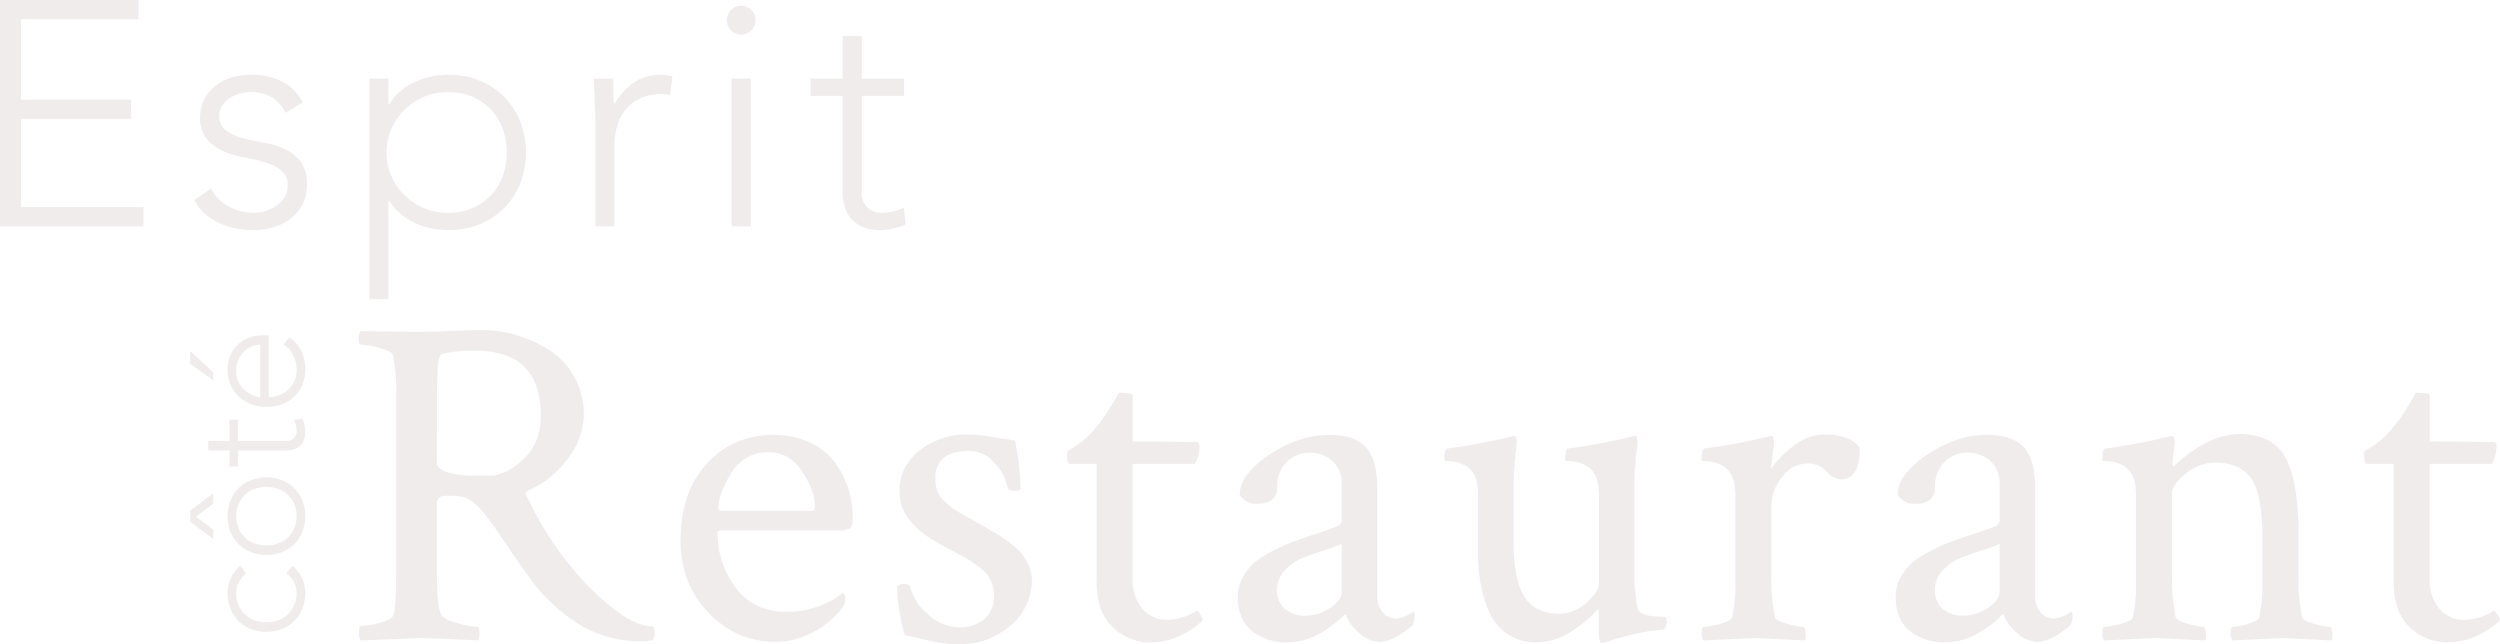 <svg xmlns="http://www.w3.org/2000/svg" width="582.125" height="150" viewBox="0 0 582.125 150">
  <path id="Combined_Shape_Copy" data-name="Combined Shape Copy" d="M219.28,149.728c-1.266-.181-2.788-.493-4.523-.926s-3.093-.728-4.034-.872a31.092,31.092,0,0,1-1.253-5.45,39.276,39.276,0,0,1-.6-5.886,2.654,2.654,0,0,1,1.309-.654c1.085,0,1.672.22,1.744.654a12.085,12.085,0,0,0,4.087,6.376,10.98,10.98,0,0,0,7.467,3.107,8.543,8.543,0,0,0,5.722-1.908,6.865,6.865,0,0,0,2.235-5.5,8.333,8.333,0,0,0-.708-3.434,7.633,7.633,0,0,0-2.289-2.834,27.725,27.725,0,0,0-2.944-2.071c-.9-.541-2.2-1.256-3.869-2.126s-2.912-1.566-3.706-2.071a20.362,20.362,0,0,1-6.376-5.368,10.524,10.524,0,0,1-2.126-6.295,11.94,11.94,0,0,1,1.185-5.341,12.4,12.4,0,0,1,3.557-4.252,17.524,17.524,0,0,1,11.064-3.705,38.863,38.863,0,0,1,6.05.6c2.475.406,4.133.673,5.068.817a63.328,63.328,0,0,1,1.309,11.119c0,.361-.477.545-1.417.545-1.012,0-1.562-.257-1.634-.762a11.411,11.411,0,0,0-3.107-5.778,7.852,7.852,0,0,0-5.832-2.724c-2.6,0-4.584.541-5.886,1.607a5.9,5.9,0,0,0-1.962,4.823,8.831,8.831,0,0,0,.436,2.889,5.977,5.977,0,0,0,1.69,2.4c.832.759,1.472,1.31,1.907,1.635a32.939,32.939,0,0,0,2.889,1.744c1.507.846,2.416,1.363,2.779,1.58.292.146,1.154.641,2.561,1.472s2.423,1.439,3,1.8,1.438.983,2.561,1.853a12.819,12.819,0,0,1,2.452,2.344,14.346,14.346,0,0,1,1.471,2.615,7.822,7.822,0,0,1,.709,3.216,13.837,13.837,0,0,1-1.254,5.9,14.485,14.485,0,0,1-3.761,4.837,17.709,17.709,0,0,1-5.449,3.229A18.365,18.365,0,0,1,223.476,150,29.929,29.929,0,0,1,219.28,149.728Zm153.023-1.8V142.37l-.218-.545a28.823,28.823,0,0,1-7.167,5.8,14.894,14.894,0,0,1-7.113,1.935,11.594,11.594,0,0,1-11.173-7.358,31.459,31.459,0,0,1-1.907-6.43,37.677,37.677,0,0,1-.545-6.486V115.556c0-2.822-.513-4.8-1.525-5.886a5.588,5.588,0,0,0-2.671-1.8,9.237,9.237,0,0,0-2.615-.49c-.688,0-1.036-.074-1.036-.218,0-1.736.221-2.653.654-2.725a129.188,129.188,0,0,0,15.042-2.834,1.5,1.5,0,0,0,.328-.055l.218-.054c.29,0,.473.311.545.926a4.19,4.19,0,0,1,0,1.363,70.242,70.242,0,0,0-.654,8.067v14.715c0,5.57.844,9.734,2.507,12.372a7.993,7.993,0,0,0,3.3,2.984,11.088,11.088,0,0,0,4.877,1,9.391,9.391,0,0,0,6.214-2.562c1.953-1.7,2.943-3.185,2.943-4.415V115.556c0-2.822-.513-4.8-1.526-5.886a5.577,5.577,0,0,0-2.67-1.8,9.247,9.247,0,0,0-2.616-.49c-.687,0-1.035-.074-1.035-.218,0-1.736.22-2.653.653-2.725A129.14,129.14,0,0,0,380.15,101.6a1.477,1.477,0,0,0,.327-.055l.219-.054c.289,0,.473.311.545.926a4.139,4.139,0,0,1,0,1.363,69.755,69.755,0,0,0-.653,7.849v21.8a40.414,40.414,0,0,0,.762,8.284,1.96,1.96,0,0,0,1.2,1.2,6.769,6.769,0,0,0,2.071.545c.72.072,1.453.109,2.18.109l.981.109c.217.072.327.476.327,1.2a3.315,3.315,0,0,1-.272,1.035c-.181.47-.383.708-.6.708-1.081.072-2.31.219-3.652.436s-2.6.473-3.76.763-2.256.582-3.271.872-1.822.546-2.4.762l-.981.219C372.6,149.674,372.3,149.087,372.3,147.929Zm188.715-1.962a11.453,11.453,0,0,1-2.739-4.361,17.574,17.574,0,0,1-.913-5.886V108.034h-6.323c-.362,0-.545-.77-.545-2.29a1.443,1.443,0,0,1,.11-.762,21.186,21.186,0,0,0,6.867-5.777,29.817,29.817,0,0,0,2.344-3.216c.76-1.2,1.4-2.241,1.907-3.107a10.013,10.013,0,0,0,.763-1.418c2.171,0,3.271.184,3.271.545V102.8h.707c1.868,0,4.527.022,7.9.054,3.835.035,5.889.054,6.1.054.579,0,.872.329.872.981a9.325,9.325,0,0,1-1.09,4.143h-14.5V134.74a10.425,10.425,0,0,0,2.234,6.976,7.337,7.337,0,0,0,5.832,2.616,13.3,13.3,0,0,0,6.758-2.071.2.2,0,0,1,.113-.035c.211,0,.5.323.868.961.434.759.617,1.181.545,1.254a17.89,17.89,0,0,1-5.015,3.433,15.487,15.487,0,0,1-6.976,1.69A12.508,12.508,0,0,1,561.017,145.967Zm-116.348.926c-2.17-1.772-3.271-4.468-3.271-8.012a9.1,9.1,0,0,1,1.2-4.523,12.5,12.5,0,0,1,2.834-3.488,23.594,23.594,0,0,1,4.469-2.779,43.294,43.294,0,0,1,4.851-2.126c1.337-.471,3.116-1.076,5.287-1.8,2.209-.737,3.706-1.272,4.578-1.635a1.517,1.517,0,0,0,.981-1.635v-8.175a6.814,6.814,0,0,0-2.181-5.4,7.708,7.708,0,0,0-5.232-1.908,7.333,7.333,0,0,0-5.45,2.235,8.03,8.03,0,0,0-2.18,5.832,3.569,3.569,0,0,1-1.118,2.861,5.075,5.075,0,0,1-3.352.954,4.511,4.511,0,0,1-4.251-2.072,7.881,7.881,0,0,1,1.717-4.674,20.819,20.819,0,0,1,5.15-4.646,28.547,28.547,0,0,1,6.922-3.475,22.3,22.3,0,0,1,7.03-1.157c3.978,0,6.876.971,8.612,2.888s2.615,5.053,2.615,9.32v25.179a6.012,6.012,0,0,0,1.2,3.815,3.953,3.953,0,0,0,3.27,1.526,7.461,7.461,0,0,0,3.815-1.526c.29,0,.436.293.436.872a4.284,4.284,0,0,1-.544,2.289c-2.966,2.532-5.533,3.815-7.63,3.815a7.119,7.119,0,0,1-4.8-2.071,11.546,11.546,0,0,1-3.162-4.36,3.418,3.418,0,0,0-.817.708,20.6,20.6,0,0,1-1.907,1.635,33.649,33.649,0,0,1-2.78,1.907,15.936,15.936,0,0,1-3.706,1.635,14.652,14.652,0,0,1-4.306.654A12.727,12.727,0,0,1,444.668,146.894ZM461.345,128.2c-2.239.722-4.018,1.364-5.287,1.908a11.327,11.327,0,0,0-3.706,2.724,6.268,6.268,0,0,0-1.8,4.415,5.809,5.809,0,0,0,1.853,4.577,7.327,7.327,0,0,0,4.8,1.526,10.2,10.2,0,0,0,5.668-1.8c1.808-1.2,2.725-2.424,2.725-3.652V126.673A40.542,40.542,0,0,1,461.345,128.2ZM291.482,146.894c-2.17-1.772-3.27-4.468-3.27-8.012a9.1,9.1,0,0,1,1.2-4.523,12.469,12.469,0,0,1,2.834-3.488,23.522,23.522,0,0,1,4.469-2.779,43.463,43.463,0,0,1,4.851-2.126c1.336-.47,3.116-1.075,5.287-1.8,2.209-.737,3.706-1.272,4.578-1.635a1.516,1.516,0,0,0,.981-1.635v-8.175a6.816,6.816,0,0,0-2.18-5.4A7.71,7.71,0,0,0,305,105.418a7.333,7.333,0,0,0-5.45,2.235,8.033,8.033,0,0,0-2.18,5.832,3.568,3.568,0,0,1-1.117,2.861,5.079,5.079,0,0,1-3.353.954,4.511,4.511,0,0,1-4.251-2.072,7.881,7.881,0,0,1,1.717-4.674,20.82,20.82,0,0,1,5.15-4.646,28.547,28.547,0,0,1,6.922-3.475,22.312,22.312,0,0,1,7.031-1.157c3.978,0,6.875.971,8.611,2.888s2.616,5.053,2.616,9.32v25.179a6.011,6.011,0,0,0,1.2,3.815,3.953,3.953,0,0,0,3.27,1.526,7.455,7.455,0,0,0,3.815-1.526c.29,0,.436.293.436.872a4.288,4.288,0,0,1-.545,2.289c-2.965,2.532-5.532,3.815-7.63,3.815a7.123,7.123,0,0,1-4.8-2.071,11.553,11.553,0,0,1-3.161-4.36,3.38,3.38,0,0,0-.817.708,20.721,20.721,0,0,1-1.908,1.635,33.564,33.564,0,0,1-2.779,1.907,15.94,15.94,0,0,1-3.706,1.635,14.661,14.661,0,0,1-4.306.654A12.729,12.729,0,0,1,291.482,146.894ZM308.16,128.2c-2.239.721-4.018,1.364-5.288,1.908a11.329,11.329,0,0,0-3.705,2.724,6.268,6.268,0,0,0-1.8,4.415,5.809,5.809,0,0,0,1.853,4.577,7.331,7.331,0,0,0,4.8,1.526,10.2,10.2,0,0,0,5.668-1.8c1.808-1.194,2.725-2.423,2.725-3.652V126.673A40.61,40.61,0,0,1,308.16,128.2Zm-49.154,17.768a11.454,11.454,0,0,1-2.739-4.361,17.574,17.574,0,0,1-.913-5.886V108.034h-6.322c-.362,0-.545-.77-.545-2.29a1.453,1.453,0,0,1,.109-.762,21.193,21.193,0,0,0,6.867-5.777,29.821,29.821,0,0,0,2.344-3.216c.779-1.224,1.4-2.24,1.908-3.107a10.01,10.01,0,0,0,.763-1.418c2.17,0,3.27.184,3.27.545V102.8h.707c1.868,0,4.527.022,7.9.054,3.835.035,5.889.054,6.1.054.579,0,.872.329.872.981a9.313,9.313,0,0,1-1.09,4.143h-14.5V134.74a10.429,10.429,0,0,0,2.235,6.976,7.333,7.333,0,0,0,5.831,2.616,13.3,13.3,0,0,0,6.759-2.071.2.2,0,0,1,.113-.035c.211,0,.5.323.868.961.434.76.616,1.181.544,1.254a17.892,17.892,0,0,1-5.014,3.433,15.487,15.487,0,0,1-6.976,1.69A12.5,12.5,0,0,1,259.006,145.967Zm-86.932,1.784a22.177,22.177,0,0,1-7.126-5.108,23.17,23.17,0,0,1-4.864-7.563,24.819,24.819,0,0,1-1.622-9.06A31.857,31.857,0,0,1,160,115.773a21.766,21.766,0,0,1,4.619-7.848,20.541,20.541,0,0,1,6.935-4.988,21.321,21.321,0,0,1,8.488-1.661,19.587,19.587,0,0,1,8.83,1.907,14.854,14.854,0,0,1,5.831,4.9,22.511,22.511,0,0,1,2.943,6.1,21.523,21.523,0,0,1,.927,6.159c0,1.446-.22,2.345-.654,2.67a4.5,4.5,0,0,1-2.507.491H167.945c-.579,0-.872.184-.872.545a21.334,21.334,0,0,0,4.142,12.644,13.355,13.355,0,0,0,5.069,4.333,15.837,15.837,0,0,0,6.922,1.445,21.87,21.87,0,0,0,7.9-1.471,20.629,20.629,0,0,0,2.507-1.2c.686-.4,1.292-.783,1.8-1.145l.762-.545c.435,0,.654.477.654,1.418a3.919,3.919,0,0,1-.654,1.962,20.1,20.1,0,0,1-6.43,5.5,18.3,18.3,0,0,1-9.266,2.452A20.789,20.789,0,0,1,172.074,147.751Zm1.88-41.23a10.214,10.214,0,0,0-3.665,3.639c-1.989,3.217-3,5.913-3,8.011,0,.506.22.763.654.763H189.2c.362,0,.545-.367.545-1.09,0-2.315-.99-5.011-2.944-8.012a10.3,10.3,0,0,0-3.434-3.393,8.712,8.712,0,0,0-4.414-1.13A10.114,10.114,0,0,0,173.954,106.521Zm-39.057,38.9A41.361,41.361,0,0,1,122.66,133.65c-1.155-1.589-2.494-3.515-3.979-5.723-1.511-2.249-2.581-3.818-3.27-4.8s-1.494-2.059-2.4-3.216a17.928,17.928,0,0,0-2.4-2.615,9.692,9.692,0,0,0-2.235-1.418,13.146,13.146,0,0,0-4.033-.436,11.62,11.62,0,0,0-1.308.054,1.545,1.545,0,0,0-.872.491,1.783,1.783,0,0,0-.437,1.309v16.023c0,4.846.293,8.037.872,9.483.362.94,1.664,1.711,3.87,2.29a21.835,21.835,0,0,0,4.741.872c.29,0,.437.513.437,1.525a5.251,5.251,0,0,1-.219,1.635c-7.227-.362-11.994-.545-14.171-.545l-13.3.545a3.426,3.426,0,0,1-.327-1.962c0-.94.11-1.417.327-1.417a19.708,19.708,0,0,0,4.252-.654c1.809-.435,2.909-.985,3.27-1.635.49-.839.746-4.089.762-9.659V92.011a41.281,41.281,0,0,0-.763-9.374c-.216-.578-1.3-1.129-3.216-1.635a18.845,18.845,0,0,0-4.306-.762c-.289,0-.436-.441-.436-1.309a2.755,2.755,0,0,1,.436-1.853l13.081.218c2.182,0,4.786-.074,7.739-.218,2.974-.145,5.54-.218,7.63-.218a27.417,27.417,0,0,1,7.521,1.09,32.477,32.477,0,0,1,7.521,3.271,17.342,17.342,0,0,1,6.1,6.213,18.076,18.076,0,0,1,2.4,9.374,17.185,17.185,0,0,1-3.433,9.592,22.558,22.558,0,0,1-9.32,7.739c-.433.173-.688.375-.759.6a.566.566,0,0,0,.1.49,77.949,77.949,0,0,0,12.535,19.185A55.739,55.739,0,0,0,144.571,143c2.821,1.9,5.351,2.862,7.52,2.862a3.381,3.381,0,0,1,.328,1.525,3.658,3.658,0,0,1-.328,1.635,11.4,11.4,0,0,1-2.943.327A27.6,27.6,0,0,1,134.9,145.422Zm-31.856-63c-.29.073-.528.347-.709.817a14.435,14.435,0,0,0-.436,3.271c-.1,1.589-.157,4.027-.163,7.246V107.6c0,1.049.8,1.847,2.371,2.371a24.076,24.076,0,0,0,7.113.791h2.725c2.532,0,5.19-1.284,7.9-3.815a12.382,12.382,0,0,0,3.066-4.442,15.192,15.192,0,0,0,1.021-5.7,20.918,20.918,0,0,0-.954-6.629,11.425,11.425,0,0,0-7.63-7.576,21.376,21.376,0,0,0-6.676-.947A29.815,29.815,0,0,0,103.04,82.418ZM519.384,147.33c0-.9.147-1.363.436-1.363a13.68,13.68,0,0,0,3.652-.709c1.554-.47,2.417-.965,2.561-1.472a33.1,33.1,0,0,0,.763-7.63v-10.9c0-6.727-.88-11.384-2.616-13.844a8.1,8.1,0,0,0-3.433-2.78,12.688,12.688,0,0,0-5.069-.926,10.679,10.679,0,0,0-6.7,2.562c-2.133,1.7-3.215,3.258-3.215,4.632v19.184a41.353,41.353,0,0,0,.872,9.7c.144.507,1.1,1,2.833,1.472a16.724,16.724,0,0,0,3.706.709c.217,0,.365.439.437,1.308a4.522,4.522,0,0,1-.109,1.853h0c-7.133-.356-10.932-.535-11.613-.544h-.05c-.435,0-4.432.184-11.881.545a2.641,2.641,0,0,1-.436-1.8c0-.9.147-1.363.436-1.363a16.077,16.077,0,0,0,3.87-.709c1.7-.47,2.634-.965,2.779-1.472a33.106,33.106,0,0,0,.763-7.63v-20.6c0-2.822-.513-4.8-1.526-5.886a5.577,5.577,0,0,0-2.67-1.8,9.247,9.247,0,0,0-2.616-.49c-.688,0-1.036-.074-1.036-.218,0-1.736.22-2.653.654-2.725a129.18,129.18,0,0,0,15.043-2.834,1.477,1.477,0,0,0,.327-.055l.219-.054c.289,0,.473.311.544.926a4.138,4.138,0,0,1,0,1.363,35.568,35.568,0,0,0-.436,4.361c0,.292.071.436.218.436.073,0,.184-.074.327-.218a27.876,27.876,0,0,1,6.813-4.96,17.32,17.32,0,0,1,8.23-2.344,14.2,14.2,0,0,1,6.486,1.363,9.93,9.93,0,0,1,4.2,4.088c2.026,3.616,3.053,9.558,3.053,17.659v9.919a41.42,41.42,0,0,0,.871,9.7c.145.507,1.1,1,2.834,1.472a16.724,16.724,0,0,0,3.706.709c.217,0,.365.439.437,1.308a4.515,4.515,0,0,1-.109,1.852c-7.141-.356-10.939-.534-11.614-.544h-.05c-.145,0-4,.184-11.445.545A2.647,2.647,0,0,1,519.384,147.33Zm-122.727,1.8a2.648,2.648,0,0,1-.435-1.8c0-.9.147-1.363.436-1.363a16.078,16.078,0,0,0,3.87-.709c1.7-.47,2.635-.965,2.779-1.472a33.1,33.1,0,0,0,.763-7.63v-20.6c0-2.822-.513-4.8-1.526-5.886a5.577,5.577,0,0,0-2.67-1.8,9.247,9.247,0,0,0-2.616-.49c-.687,0-1.035-.074-1.035-.218,0-1.736.22-2.653.653-2.725a129.174,129.174,0,0,0,15.043-2.834,1.5,1.5,0,0,0,.328-.055l.218-.054c.29,0,.473.311.544.926a4.138,4.138,0,0,1,0,1.363l-.653,5.45a22.744,22.744,0,0,1,5.4-5.5,11.431,11.431,0,0,1,6.813-2.561,15.566,15.566,0,0,1,5.341.789,6.247,6.247,0,0,1,3.162,2.371c0,2.531-.4,4.4-1.2,5.559a3.516,3.516,0,0,1-2.943,1.744,4.786,4.786,0,0,1-3.6-1.853,5.673,5.673,0,0,0-4.469-1.853,7.39,7.39,0,0,0-5.886,3.161,10.593,10.593,0,0,0-2.507,6.649v16.35a41.348,41.348,0,0,0,.872,9.7c.144.507,1.116,1,2.888,1.472a17.423,17.423,0,0,0,3.761.709c.218,0,.365.439.436,1.308a4.509,4.509,0,0,1-.109,1.852c-7.133-.355-10.965-.534-11.714-.544h-.058c-.435,0-4.432.184-11.882.545Zm-338.249-2.67a8.694,8.694,0,0,1-2.866-1.86,8.318,8.318,0,0,1-1.878-2.865,9.774,9.774,0,0,1-.67-3.647,8.008,8.008,0,0,1,.781-3.515,9.3,9.3,0,0,1,2.2-2.884l1.339,1.786a7.8,7.8,0,0,0-1.693,2.12A5.243,5.243,0,0,0,55,138.085a6.973,6.973,0,0,0,.558,2.828,6.617,6.617,0,0,0,1.507,2.158,6.43,6.43,0,0,0,2.233,1.358,8.269,8.269,0,0,0,5.469,0A6.432,6.432,0,0,0,67,143.071a6.61,6.61,0,0,0,1.507-2.158,6.973,6.973,0,0,0,.558-2.828,5.254,5.254,0,0,0-.652-2.586,6.806,6.806,0,0,0-1.73-2.028L68.1,131.76a8.06,8.06,0,0,1,2.251,2.866,8.319,8.319,0,0,1,.725,3.46,9.774,9.774,0,0,1-.67,3.647,8.32,8.32,0,0,1-1.879,2.865,8.7,8.7,0,0,1-2.865,1.86,10.16,10.16,0,0,1-7.255,0Zm0-17.9a8.694,8.694,0,0,1-2.866-1.86,8.318,8.318,0,0,1-1.878-2.865,9.767,9.767,0,0,1-.67-3.647,9.62,9.62,0,0,1,.67-3.627,8.415,8.415,0,0,1,4.744-4.744,10.16,10.16,0,0,1,7.255,0,8.422,8.422,0,0,1,4.744,4.744,9.62,9.62,0,0,1,.67,3.627,9.768,9.768,0,0,1-.67,3.647,8.32,8.32,0,0,1-1.879,2.865,8.7,8.7,0,0,1-2.865,1.86,10.16,10.16,0,0,1-7.255,0Zm.893-14.715a6.4,6.4,0,0,0-2.233,1.358,6.615,6.615,0,0,0-1.507,2.158,7.442,7.442,0,0,0,0,5.655,6.606,6.606,0,0,0,1.507,2.158,6.4,6.4,0,0,0,2.233,1.358,8.269,8.269,0,0,0,5.469,0A6.392,6.392,0,0,0,67,125.175a6.6,6.6,0,0,0,1.507-2.158,7.442,7.442,0,0,0,0-5.655A6.6,6.6,0,0,0,67,115.2a6.4,6.4,0,0,0-2.232-1.358,8.269,8.269,0,0,0-5.469,0Zm-15.013,7.646v-2.6l5.356-4.018,0,2.417L45.627,120.3l4.019,3.013h0v2.194Zm9.153-12.873V104.9H48.492v-2.233h4.949V97.754H55.45v4.911h11.2a2.424,2.424,0,0,0,1.786-.633,2.372,2.372,0,0,0,.633-1.749A5.182,5.182,0,0,0,68.9,99a8.17,8.17,0,0,0-.428-1.246l2.01-.186a13.2,13.2,0,0,1,.409,1.452,6.677,6.677,0,0,1,.186,1.451,5.367,5.367,0,0,1-.354,2.047,3.63,3.63,0,0,1-.949,1.376,3.742,3.742,0,0,1-1.395.763,5.97,5.97,0,0,1-1.73.242H55.45v3.721Zm4.985-14.511a8.565,8.565,0,0,1-2.846-1.786,8.416,8.416,0,0,1-1.9-2.715,8.545,8.545,0,0,1-.688-3.461,8.342,8.342,0,0,1,.688-3.479,7.656,7.656,0,0,1,1.823-2.531,7.784,7.784,0,0,1,2.586-1.544,8.686,8.686,0,0,1,2.939-.521h1.563V92.507a7.66,7.66,0,0,0,1.8-.279,6.425,6.425,0,0,0,2.139-1.023,6.505,6.505,0,0,0,1.786-1.99A6.242,6.242,0,0,0,69.068,86a7.209,7.209,0,0,0-.819-3.312,5.994,5.994,0,0,0-2.232-2.455l1.376-1.637a7.559,7.559,0,0,1,2.828,3.218,10.282,10.282,0,0,1,.856,4.223,9.2,9.2,0,0,1-.67,3.572,8.094,8.094,0,0,1-1.879,2.753,8.269,8.269,0,0,1-2.865,1.767A10.514,10.514,0,0,1,62,94.74,9.875,9.875,0,0,1,58.426,94.108Zm0-13.339a5.805,5.805,0,0,0-1.767,1.265,6.014,6.014,0,0,0-1.21,1.9A6.137,6.137,0,0,0,55,86.257a5.719,5.719,0,0,0,.744,3.032,6.644,6.644,0,0,0,1.712,1.916,6.8,6.8,0,0,0,1.878,1,4.97,4.97,0,0,0,1.246.3V80.3A5.117,5.117,0,0,0,58.426,80.769ZM44.288,84.695V81.717L49.646,86.7h0v1.859ZM90.461,69.65H86V18.306h4.465v6.027h.148a11.638,11.638,0,0,1,2.6-3.089A15.759,15.759,0,0,1,96.6,19.087a17.034,17.034,0,0,1,3.832-1.265,19.824,19.824,0,0,1,3.944-.41,19.249,19.249,0,0,1,7.255,1.34,16.832,16.832,0,0,1,9.488,9.487,19.274,19.274,0,0,1,1.339,7.256,19.273,19.273,0,0,1-1.339,7.255,16.83,16.83,0,0,1-9.488,9.488,19.273,19.273,0,0,1-7.255,1.339,19.84,19.84,0,0,1-3.944-.409A17.02,17.02,0,0,1,96.6,51.9a15.685,15.685,0,0,1-3.386-2.158,11.606,11.606,0,0,1-2.6-3.088h-.148V69.649h0Zm8.26-47.1a14.713,14.713,0,0,0-4.539,3.014,14.028,14.028,0,0,0-3.051,4.465,13.95,13.95,0,0,0,0,10.939,14.053,14.053,0,0,0,3.051,4.465,14.716,14.716,0,0,0,4.539,3.013,14.274,14.274,0,0,0,5.656,1.117,13.932,13.932,0,0,0,5.656-1.117,13.181,13.181,0,0,0,4.315-3.013,12.847,12.847,0,0,0,2.716-4.465,16.552,16.552,0,0,0,0-10.939,12.827,12.827,0,0,0-2.716-4.465,13.186,13.186,0,0,0-4.315-3.014,13.938,13.938,0,0,0-5.656-1.116A14.277,14.277,0,0,0,98.721,22.547ZM200.965,52.871a7.292,7.292,0,0,1-2.753-1.9,7.478,7.478,0,0,1-1.525-2.79,11.937,11.937,0,0,1-.484-3.46v-22.4h-7.441V18.306H196.2v-9.9h4.465v9.9h9.823v4.018h-9.823v22.4a4.851,4.851,0,0,0,1.265,3.572,4.746,4.746,0,0,0,3.5,1.265A10.3,10.3,0,0,0,208,49.224a16.533,16.533,0,0,0,2.493-.855l.372,4.018a26.461,26.461,0,0,1-2.9.819,13.316,13.316,0,0,1-2.9.372A10.758,10.758,0,0,1,200.965,52.871Zm-150.079-1a12.421,12.421,0,0,1-5.693-5.284L49.137,43.9a9.657,9.657,0,0,0,4.167,4.2,12.339,12.339,0,0,0,5.8,1.452,9.372,9.372,0,0,0,2.828-.447,8.682,8.682,0,0,0,2.53-1.264,6.929,6.929,0,0,0,1.823-1.972A4.973,4.973,0,0,0,67,43.234a4.269,4.269,0,0,0-1.525-3.572,11.372,11.372,0,0,0-3.758-1.86A45.377,45.377,0,0,0,56.8,36.648,21.091,21.091,0,0,1,51.89,35.16a10.633,10.633,0,0,1-3.757-2.791,7.6,7.6,0,0,1-1.525-5.06,8.885,8.885,0,0,1,1.041-4.39,9.638,9.638,0,0,1,2.716-3.089,11.808,11.808,0,0,1,3.758-1.823,15.438,15.438,0,0,1,4.241-.6,16.122,16.122,0,0,1,7.331,1.563,10.875,10.875,0,0,1,4.8,4.911l-4.018,2.381a9.5,9.5,0,0,0-3.163-3.609,9.814,9.814,0,0,0-7.441-.855,8.789,8.789,0,0,0-2.345,1.041,6.079,6.079,0,0,0-1.749,1.712,4.16,4.16,0,0,0-.707,2.381A3.977,3.977,0,0,0,52.6,30.361a11.786,11.786,0,0,0,3.757,1.749,45.851,45.851,0,0,0,4.911,1.079,19.952,19.952,0,0,1,4.911,1.451,10.079,10.079,0,0,1,3.757,2.9,8.45,8.45,0,0,1,1.525,5.395,10.162,10.162,0,0,1-1,4.65A9.672,9.672,0,0,1,67.7,50.9a12.347,12.347,0,0,1-3.982,2.009,16.284,16.284,0,0,1-4.687.67A19.2,19.2,0,0,1,50.886,51.866Zm123.933.818h-4.463V18.306h4.465V52.684Zm-31.723,0h-4.464v-24.7c0-.637-.025-1.426-.075-2.344-.049-.9-.086-1.841-.112-2.791s-.063-1.837-.112-2.641c-.05-.832-.075-1.453-.075-1.9h4.465c.051,1.337.088,2.588.112,3.721a11.836,11.836,0,0,0,.186,2.307,15.331,15.331,0,0,1,4.39-4.986,10.931,10.931,0,0,1,6.548-1.935,7.608,7.608,0,0,1,1.3.112c.416.074.853.161,1.3.261l-.521,4.39a5.422,5.422,0,0,0-1.712-.3,12.493,12.493,0,0,0-5.023.931,9.485,9.485,0,0,0-3.5,2.567,10.808,10.808,0,0,0-2.046,3.832,16.184,16.184,0,0,0-.67,4.726V52.683h0ZM0,52.684V0H32.221V4.465H4.911V23.216h25.6v4.465H4.911V48.219h28.5v4.464H0ZM170.207,7.069a3.252,3.252,0,0,1-.967-2.381,3.349,3.349,0,1,1,6.7,0,3.367,3.367,0,0,1-5.729,2.381Z" fill="#6c4a48" opacity="0.105"/>
</svg>

